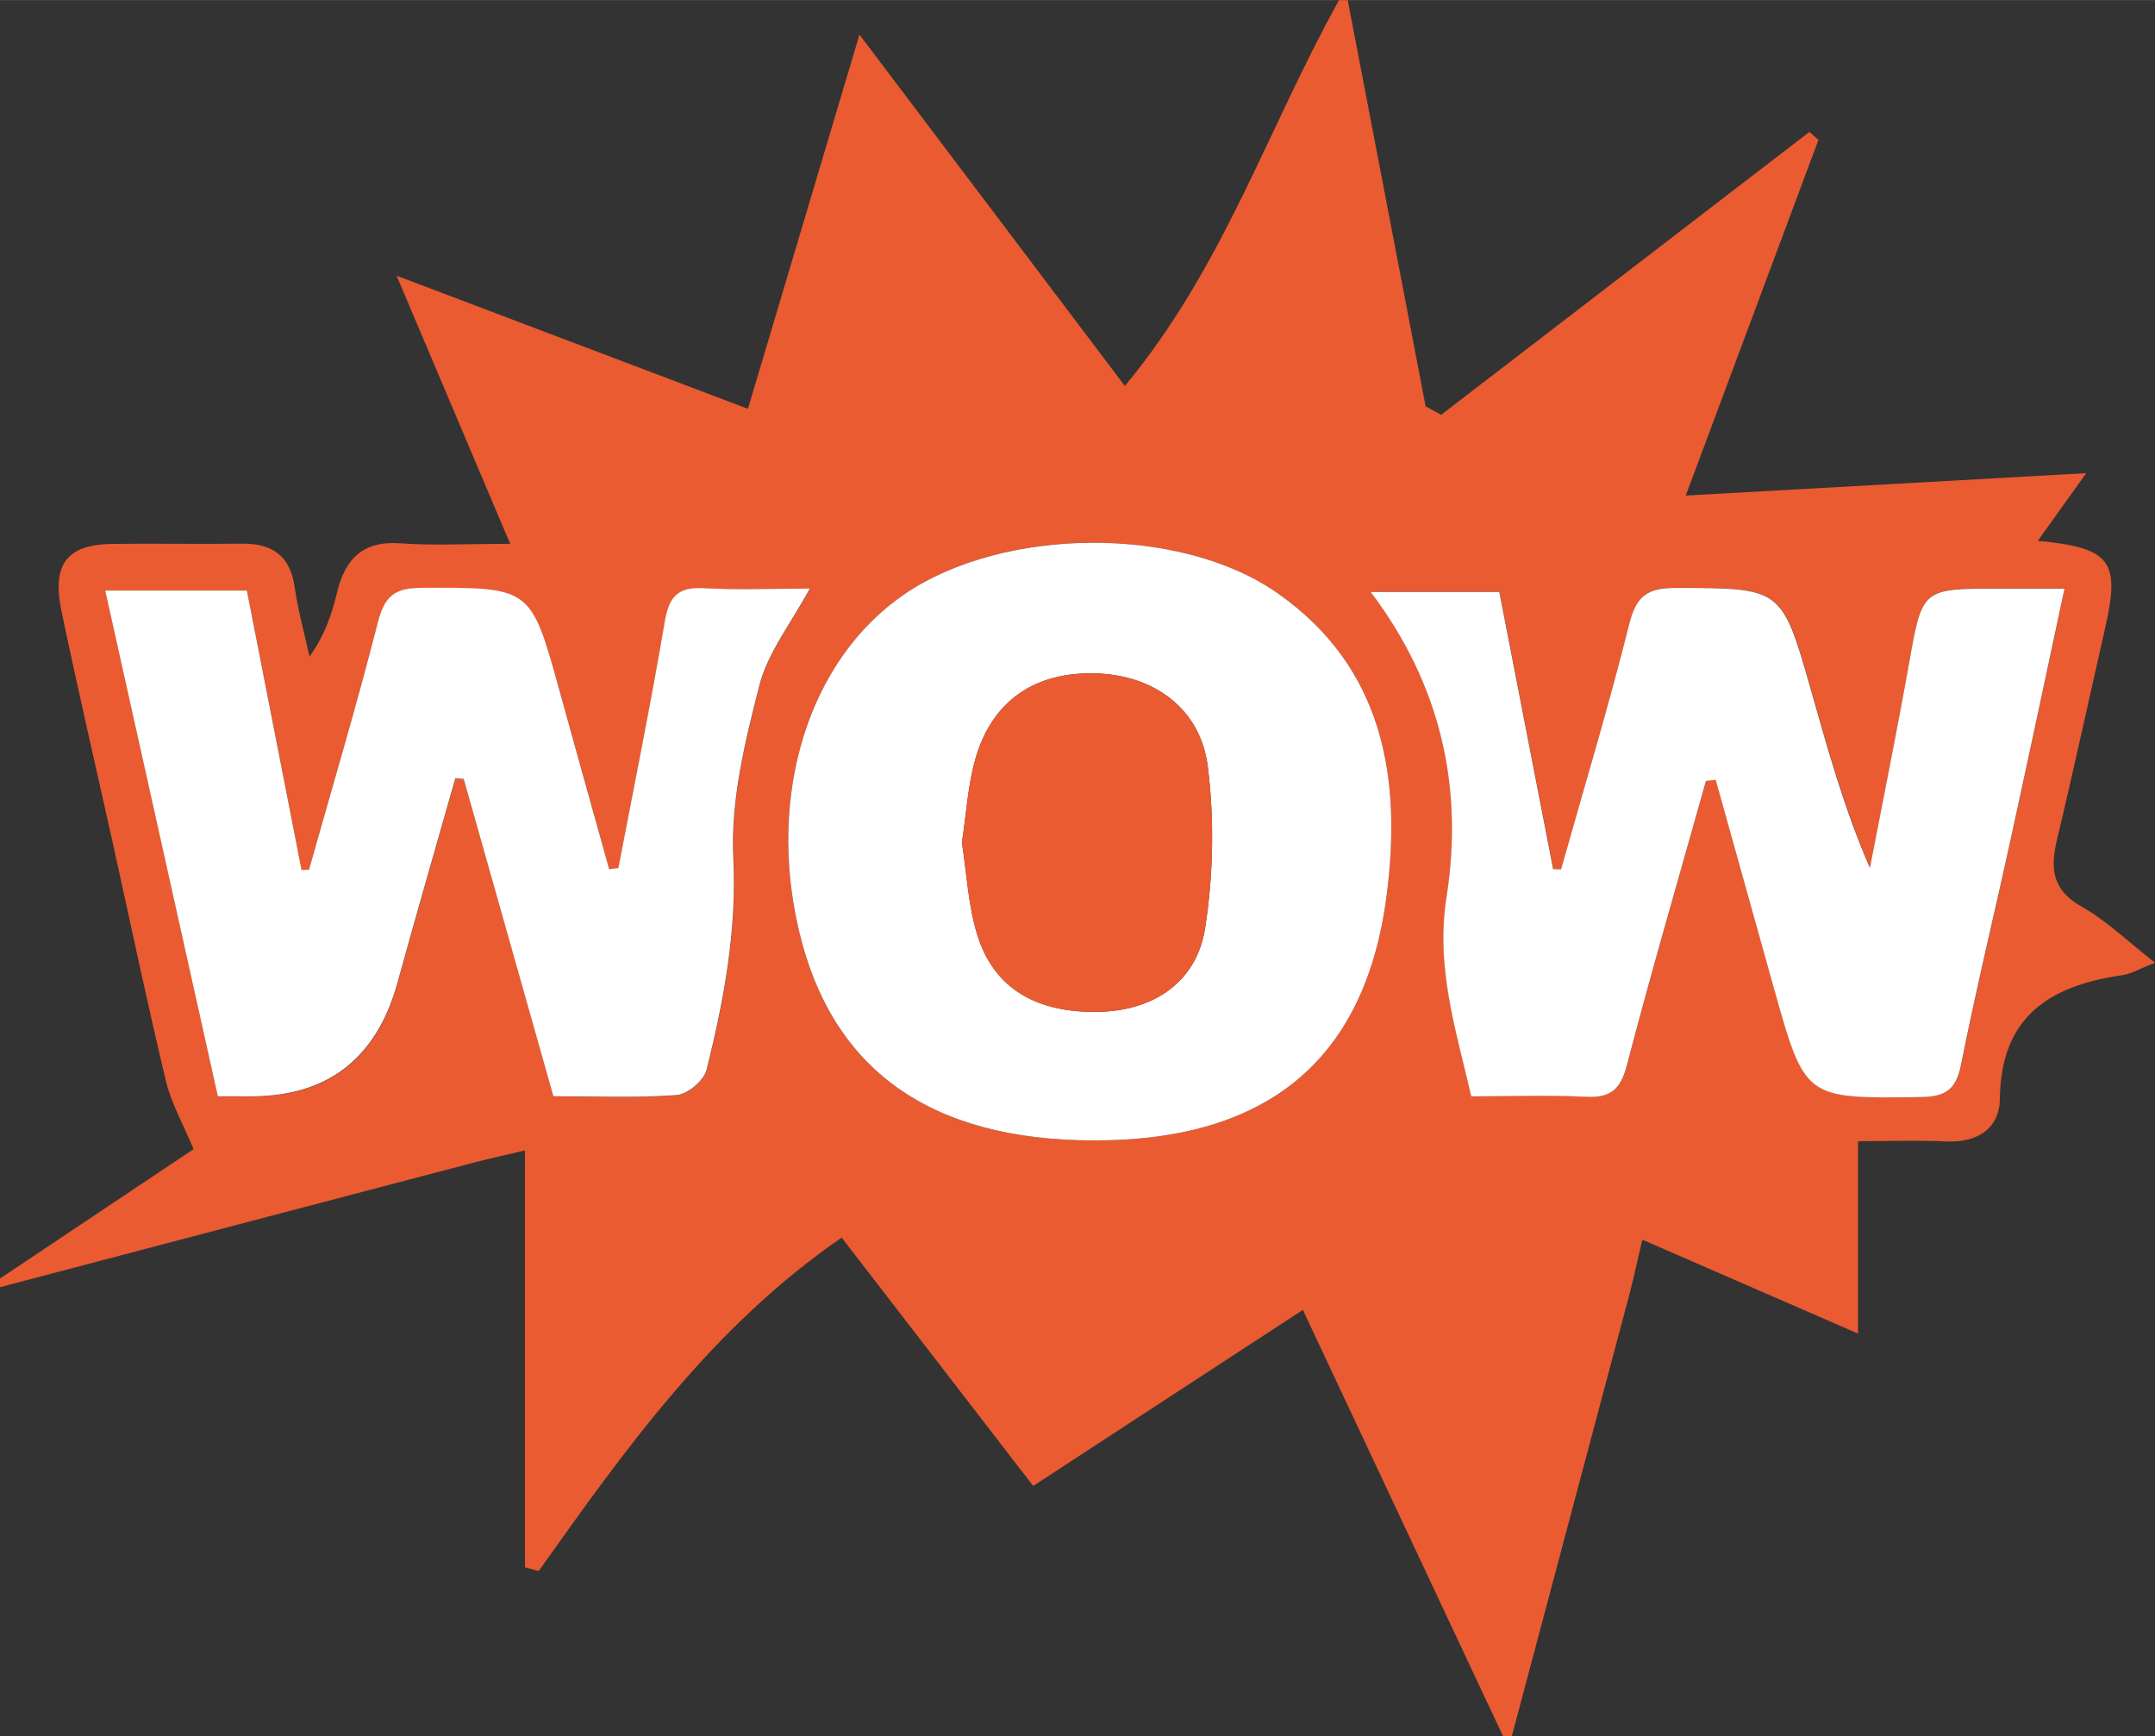 <?xml version="1.0" encoding="UTF-8"?> <svg xmlns="http://www.w3.org/2000/svg" id="_Слой_1" width="88mm" height="70.91mm" viewBox="0 0 249.46 201"><rect x="0" y="0" width="249.46" height="201" fill="#333333" stroke="none"/><defs><style>.cls-1{fill:#ea5b31;}.cls-1,.cls-2{stroke-width:0px;}.cls-2{fill:#fff;}</style></defs><g id="_7iMP2K"><path class="cls-1" d="M175,201h-1c-7.67-16.34-15.35-32.69-23.18-49.37-10.71,6.99-20.95,13.68-31.22,20.38-7.51-9.74-14.78-19.17-22.17-28.75-14.95,10.29-25.01,24.44-35.07,38.6-.53-.14-1.06-.29-1.59-.43v-48.26c-2.74.65-4.34.99-5.92,1.41C36.57,139.37,18.28,144.19,0,149c0-.33,0-.67,0-1,7.58-5.07,15.16-10.14,22.41-14.98-1.18-2.85-2.58-5.27-3.2-7.87-2.2-9.19-4.14-18.45-6.18-27.68-1.98-8.91-4.05-17.8-5.91-26.73-1.14-5.46.64-7.7,5.86-7.78,4.99-.07,9.99.04,14.98-.03,3.53-.05,5.62,1.36,6.15,5.03.39,2.71,1.13,5.36,1.72,8.04,1.76-2.45,2.58-4.9,3.18-7.4.94-3.92,3-6.03,7.36-5.71,3.77.28,7.58.06,12.69.06-4.53-10.7-8.72-20.58-13.15-31.04,13.93,5.28,27.17,10.3,40.67,15.41,4.34-14.57,8.52-28.59,12.91-43.32,10.43,13.81,20.4,27.01,30.72,40.67,11.38-13.66,16.61-29.99,24.8-44.66.33,0,.67,0,1,0,3.01,15.67,6.02,31.35,9.02,47.02l1.8.98,42.63-32.75c.35.31.7.62,1.04.93-5.04,13.5-10.08,27-15.36,41.17,15.82-.88,30.63-1.71,46.36-2.59-2.28,3.19-3.87,5.4-5.61,7.83,8.5.81,9.57,2.33,7.78,10.19-1.85,8.09-3.59,16.21-5.53,24.28-.8,3.35-.68,5.89,2.8,7.86,2.96,1.67,5.47,4.13,8.52,6.51-1.69.66-2.73,1.29-3.83,1.45-8.35,1.21-14.02,4.76-14.13,14.32-.04,3.43-2.62,5.1-6.25,4.92-3.27-.16-6.56-.03-10.17-.03v22.27c-8.5-3.7-16.51-7.19-24.97-10.87-.57,2.44-1.01,4.52-1.55,6.56-4.51,16.98-9.04,33.96-13.56,50.94ZM126.54,132.01c19.98.04,31.45-9.13,33.96-28.26,1.78-13.59-.26-26.45-12.63-35.1-11.27-7.89-31.66-7.69-43.1.08-11.1,7.53-16.02,23.12-12.29,38.97,3.79,16.14,15.19,24.27,34.06,24.31ZM71.58,100.5c-.35.04-.7.09-1.05.13-1.92-6.9-3.86-13.79-5.76-20.69-3.31-12.03-3.3-11.92-15.97-11.88-3.09.01-4.27.95-5.04,3.96-2.45,9.61-5.29,19.13-7.98,28.68-.29,0-.58.01-.86.02-2.11-10.8-4.23-21.61-6.33-32.34H12.2c4.38,19.67,8.69,39.02,13.04,58.55,1.49,0,2.47-.01,3.46,0q13.69.18,17.33-13.15c2.18-7.9,4.46-15.78,6.7-23.67.32.03.65.05.97.08,3.44,12.18,6.88,24.37,10.38,36.73,4.99,0,9.65.21,14.27-.14,1.26-.1,3.16-1.7,3.47-2.93,1.98-8.03,3.52-16.03,3.09-24.54-.33-6.61,1.35-13.46,3.02-19.97.98-3.81,3.67-7.19,5.83-11.19-4.37,0-8.34.16-12.29-.05-2.94-.16-4,.94-4.49,3.83-1.62,9.56-3.56,19.06-5.38,28.59ZM197.49,90.37c.38-.04.76-.07,1.14-.11,2.25,8.08,4.5,16.17,6.77,24.24,3.58,12.75,3.58,12.67,17.01,12.47,2.87-.04,4.05-.87,4.62-3.75,1.75-8.78,3.87-17.5,5.78-26.25,2.07-9.47,4.07-18.95,6.2-28.86-2.98,0-5.3,0-7.62,0-8.93,0-8.85.01-10.38,8.66-1.41,7.91-3.01,15.78-4.53,23.67-3-6.9-4.89-13.83-6.87-20.74-3.35-11.76-3.38-11.64-15.62-11.67-3.25,0-4.56.95-5.37,4.18-2.38,9.52-5.23,18.93-7.89,28.39-.31,0-.62-.02-.92-.02-2.07-10.68-4.15-21.36-6.23-32.08h-14.89c8.22,10.9,10.73,22.82,8.77,35.37-1.27,8.13,1.09,15.31,2.87,23.02,4.62,0,8.94-.15,13.25.05,2.82.13,4.02-.77,4.76-3.62,2.87-11.04,6.08-21.99,9.17-32.97Z"></path><path class="cls-2" d="M126.54,132.01c-18.87-.04-30.27-8.18-34.06-24.31-3.73-15.85,1.19-31.44,12.29-38.97,11.44-7.76,31.83-7.96,43.1-.08,12.36,8.65,14.41,21.51,12.63,35.1-2.51,19.13-13.99,28.31-33.96,28.26ZM111.35,97.52c.54,3.43.71,7.13,1.74,10.57,1.9,6.32,6.89,9.24,14.28,9.03,6.21-.18,11.15-3.44,12.13-9.68.95-6.1,1.08-12.53.32-18.66-.83-6.74-6.22-10.61-12.88-10.83-7.16-.24-12.17,3.19-14.07,10.04-.83,3-1.01,6.18-1.52,9.53Z"></path><path class="cls-2" d="M71.58,100.5c1.82-9.52,3.76-19.03,5.38-28.59.49-2.89,1.55-3.99,4.49-3.83,3.95.22,7.91.05,12.29.05-2.15,4-4.85,7.38-5.83,11.19-1.67,6.52-3.35,13.37-3.02,19.97.42,8.51-1.11,16.51-3.09,24.54-.3,1.23-2.2,2.84-3.47,2.93-4.62.35-9.29.14-14.27.14-3.49-12.36-6.93-24.55-10.38-36.73-.32-.03-.65-.05-.97-.08-2.24,7.89-4.52,15.76-6.7,23.67q-3.67,13.32-17.33,13.15c-.98-.01-1.97,0-3.46,0-4.35-19.53-8.66-38.87-13.04-58.55h16.4c2.1,10.74,4.22,21.54,6.33,32.34.29,0,.58-.01.86-.02,2.69-9.55,5.53-19.06,7.98-28.68.77-3.01,1.95-3.95,5.04-3.96,12.67-.05,12.66-.15,15.97,11.88,1.9,6.9,3.84,13.8,5.76,20.69.35-.04.7-.09,1.05-.13Z"></path><path class="cls-2" d="M197.49,90.37c-3.08,10.98-6.29,21.93-9.17,32.97-.74,2.85-1.95,3.76-4.76,3.62-4.31-.21-8.63-.05-13.25-.05-1.77-7.71-4.14-14.89-2.87-23.02,1.97-12.55-.54-24.47-8.77-35.37h14.89c2.08,10.72,4.15,21.4,6.23,32.08.31,0,.62.02.92.02,2.66-9.45,5.51-18.86,7.89-28.39.81-3.24,2.12-4.19,5.37-4.18,12.25.03,12.27-.09,15.62,11.67,1.97,6.91,3.86,13.84,6.87,20.74,1.52-7.89,3.12-15.76,4.53-23.67,1.54-8.64,1.45-8.66,10.38-8.66,2.32,0,4.63,0,7.62,0-2.12,9.91-4.13,19.39-6.2,28.86-1.91,8.75-4.03,17.46-5.78,26.25-.57,2.87-1.76,3.71-4.62,3.75-13.43.19-13.43.28-17.01-12.47-2.26-8.08-4.51-16.16-6.77-24.24-.38.04-.76.07-1.14.11Z"></path><path class="cls-1" d="M111.35,97.52c.51-3.36.68-6.54,1.52-9.53,1.9-6.85,6.91-10.27,14.07-10.04,6.66.22,12.05,4.09,12.88,10.83.76,6.13.64,12.55-.32,18.66-.97,6.24-5.91,9.5-12.13,9.68-7.39.21-12.38-2.71-14.28-9.03-1.04-3.44-1.21-7.14-1.74-10.57Z"></path></g></svg> 